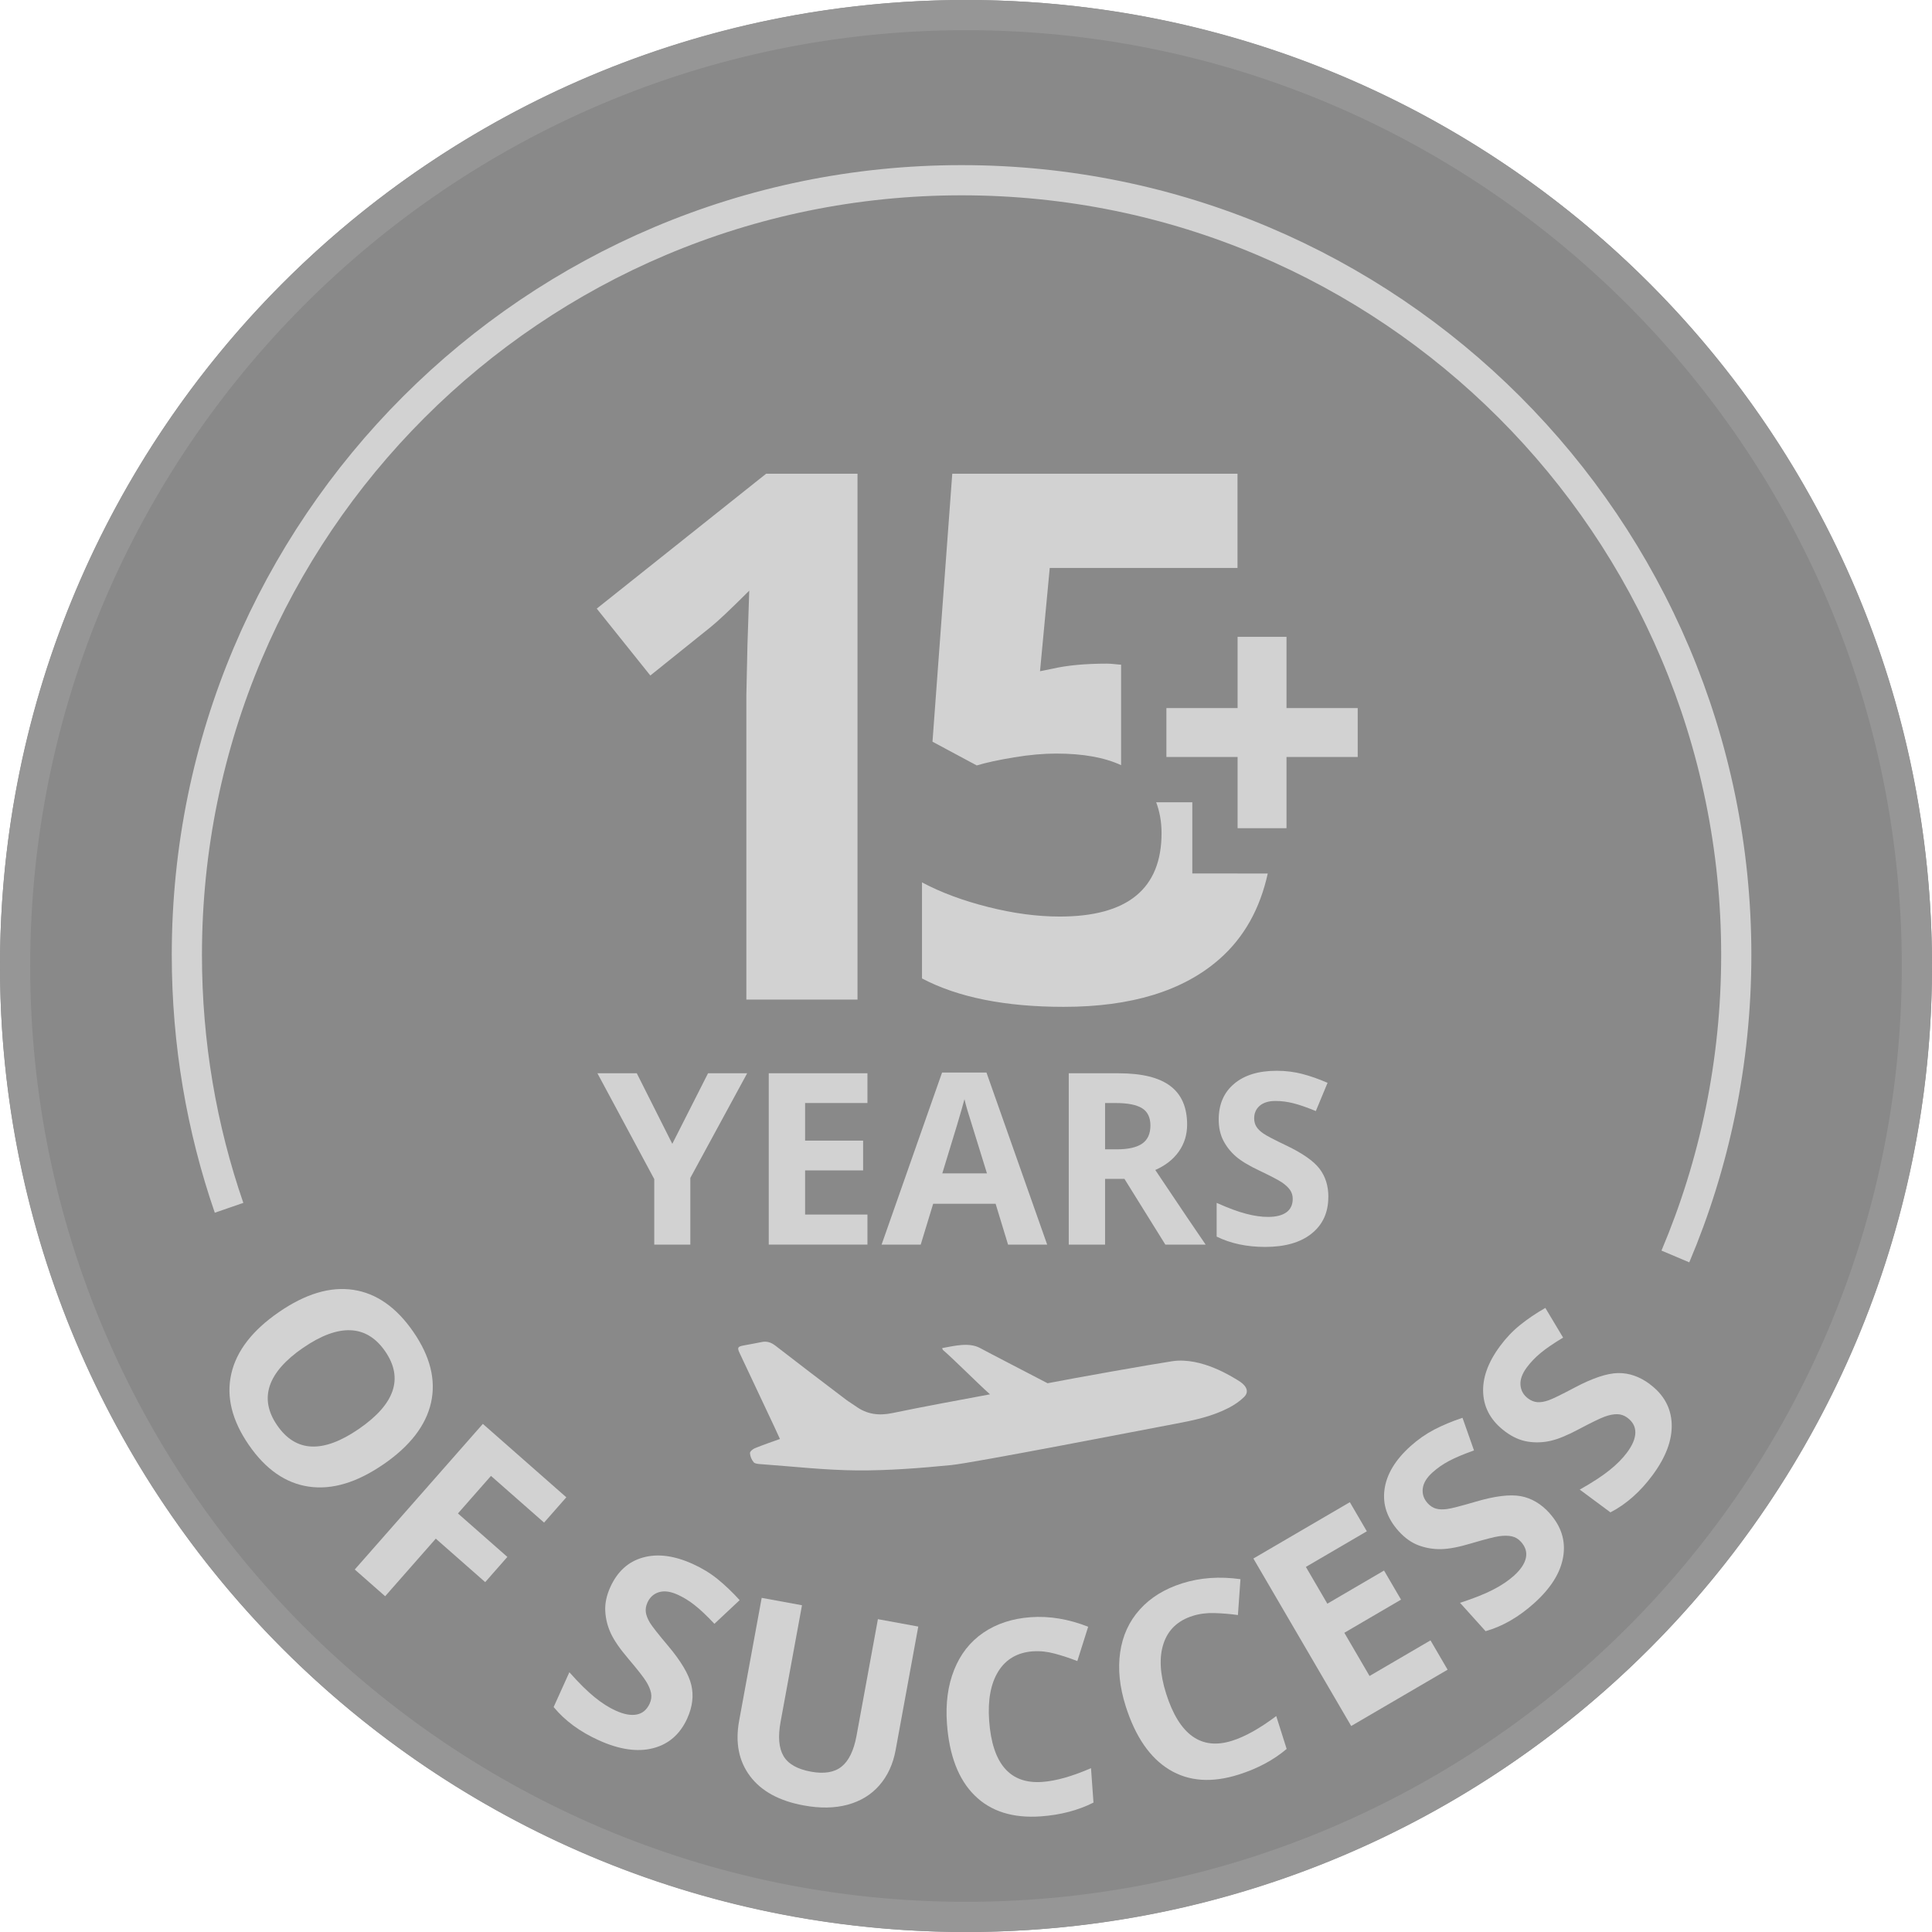 <?xml version="1.0" encoding="UTF-8"?><svg id="Layer_3" xmlns="http://www.w3.org/2000/svg" viewBox="0 0 64 64"><defs><style>.cls-1{fill:#969696;}.cls-2{fill:#d2d2d2;}.cls-3{fill:none;stroke:#d2d2d2;stroke-miterlimit:10;}.cls-4{fill:#282828;opacity:.55;}</style></defs><g><circle id="_ллипс_224" class="cls-4" cx="32" cy="32" r="32"/><g id="_ллипс_221"><path class="cls-1" d="M32,1c17.093,0,31,13.907,31,31s-13.907,31-31,31S1,49.093,1,32,14.907,1,32,1M32,0C14.327,0,0,14.327,0,32S14.327,64,32,64s32-14.327,32-32S49.673,0,32,0h0Z"/></g></g><path id="_ллипс_225" class="cls-3" d="M7.588,40.01c-.906-2.625-1.398-5.444-1.398-8.377,0-14.173,11.49-25.663,25.663-25.663s25.663,11.49,25.663,25.663c0,3.543-.718,6.919-2.017,9.989"/><g><path class="cls-2" d="M12.702,48.507c-.876,.604-1.699,.851-2.468,.74s-1.434-.571-1.992-1.382c-.559-.81-.752-1.595-.581-2.353,.171-.758,.697-1.44,1.578-2.047,.881-.607,1.703-.853,2.468-.737,.764,.116,1.427,.58,1.987,1.394,.56,.812,.754,1.596,.583,2.35-.172,.753-.697,1.432-1.575,2.036Zm-2.66-3.861c-.591,.407-.959,.826-1.104,1.257-.144,.431-.063,.868,.245,1.315,.616,.895,1.52,.934,2.709,.114,1.192-.821,1.481-1.677,.868-2.567-.307-.446-.69-.679-1.146-.699-.457-.019-.981,.174-1.571,.581Z"/><path class="cls-2" d="M12.758,52.877l-1.006-.885,4.243-4.824,2.765,2.432-.737,.838-1.759-1.547-1.094,1.244,1.637,1.44-.734,.835-1.637-1.44-1.677,1.907Z"/><path class="cls-2" d="M22.768,56.921c-.239,.528-.618,.859-1.136,.991-.518,.133-1.116,.045-1.794-.262-.625-.282-1.124-.649-1.498-1.102l.521-1.153c.315,.355,.594,.63,.835,.826,.241,.195,.475,.345,.702,.447,.272,.123,.504,.166,.697,.127,.192-.038,.335-.16,.428-.365,.052-.115,.066-.231,.043-.35-.024-.119-.079-.247-.166-.386-.087-.14-.28-.386-.58-.74-.282-.33-.477-.612-.586-.848-.109-.236-.17-.48-.184-.734s.042-.519,.166-.794c.234-.518,.594-.846,1.079-.982,.485-.138,1.037-.067,1.656,.213,.304,.138,.579,.305,.822,.502s.487,.43,.729,.696l-.836,.784c-.254-.27-.472-.476-.654-.618-.181-.144-.371-.26-.568-.349-.235-.106-.44-.134-.615-.081-.175,.053-.302,.168-.382,.344-.049,.109-.067,.217-.053,.32,.014,.104,.059,.22,.135,.347,.077,.126,.277,.381,.602,.766,.429,.509,.685,.941,.769,1.296s.04,.723-.133,1.105Z"/><path class="cls-2" d="M30.419,53.882l-.75,4.089c-.085,.467-.265,.857-.539,1.17-.273,.314-.625,.527-1.054,.643s-.913,.123-1.452,.023c-.812-.148-1.405-.473-1.779-.972-.373-.499-.493-1.109-.36-1.833l.747-4.071,1.335,.245-.71,3.868c-.089,.487-.057,.862,.097,1.126,.154,.264,.458,.436,.91,.519,.438,.08,.777,.024,1.016-.169,.239-.192,.404-.534,.494-1.023l.708-3.86,1.336,.245Z"/><path class="cls-2" d="M34.218,54.702c-.511,.037-.894,.258-1.146,.662-.253,.405-.354,.95-.305,1.637,.103,1.43,.691,2.106,1.763,2.027,.45-.032,.987-.184,1.611-.455l.082,1.14c-.51,.257-1.09,.409-1.738,.456-.932,.067-1.665-.164-2.2-.694-.535-.529-.84-1.323-.916-2.381-.048-.667,.031-1.259,.238-1.777,.206-.519,.527-.929,.962-1.228s.958-.472,1.569-.517c.623-.045,1.259,.06,1.909,.316l-.359,1.137c-.248-.097-.496-.179-.745-.246s-.49-.093-.724-.076Z"/><path class="cls-2" d="M39.505,53.53c-.489,.155-.809,.459-.96,.911-.152,.452-.123,1.007,.085,1.663,.433,1.365,1.162,1.886,2.187,1.56,.43-.136,.917-.409,1.46-.817l.345,1.089c-.436,.369-.964,.651-1.585,.848-.891,.283-1.658,.229-2.301-.162s-1.125-1.092-1.446-2.103c-.202-.637-.263-1.231-.183-1.784,.08-.552,.296-1.025,.65-1.418,.353-.394,.822-.683,1.405-.867,.595-.189,1.238-.234,1.93-.138l-.084,1.188c-.264-.036-.524-.058-.782-.065-.257-.008-.498,.024-.721,.095Z"/><path class="cls-2" d="M47.955,55.31l-3.195,1.866-3.24-5.548,3.195-1.866,.563,.964-2.019,1.18,.711,1.218,1.878-1.098,.563,.964-1.878,1.098,.835,1.431,2.019-1.18,.567,.972Z"/><path class="cls-2" d="M51.332,50.13c.388,.431,.538,.91,.451,1.438-.087,.528-.407,1.04-.96,1.538-.51,.458-1.047,.769-1.611,.929l-.847-.94c.452-.146,.816-.29,1.092-.433,.276-.142,.507-.296,.692-.463,.222-.199,.354-.396,.397-.587,.043-.192-.012-.372-.163-.539-.085-.094-.185-.153-.303-.18-.118-.026-.258-.027-.42-.004s-.465,.102-.91,.233c-.415,.126-.753,.19-1.012,.195-.26,.005-.509-.037-.747-.126-.238-.09-.458-.246-.66-.471-.38-.423-.536-.884-.467-1.383,.069-.5,.356-.977,.862-1.432,.248-.223,.512-.406,.79-.551,.278-.144,.588-.273,.931-.388l.381,1.081c-.349,.125-.625,.241-.829,.35-.204,.108-.386,.235-.547,.381-.192,.172-.299,.349-.321,.53s.032,.344,.161,.487c.081,.09,.171,.149,.273,.179s.225,.034,.371,.015c.146-.019,.46-.101,.943-.242,.638-.189,1.137-.25,1.496-.185,.358,.066,.678,.255,.958,.566Z"/><path class="cls-2" d="M54.648,45.85c.466,.346,.709,.785,.729,1.32,.019,.534-.192,1.1-.635,1.698-.408,.551-.873,.961-1.394,1.231l-1.017-.754c.414-.233,.742-.447,.984-.641,.242-.194,.438-.392,.586-.592,.178-.24,.269-.458,.272-.654,.003-.196-.085-.362-.267-.496-.102-.075-.212-.113-.333-.115s-.258,.024-.412,.08c-.154,.056-.436,.192-.846,.41-.382,.205-.7,.336-.953,.393s-.505,.065-.756,.025c-.251-.041-.498-.15-.74-.33-.457-.339-.701-.759-.733-1.263-.032-.503,.154-1.027,.559-1.573,.199-.269,.42-.501,.664-.697,.244-.197,.522-.386,.835-.566l.589,.984c-.317,.191-.565,.36-.743,.508-.178,.146-.332,.308-.461,.481-.153,.207-.223,.402-.208,.584,.015,.183,.1,.331,.255,.446,.097,.071,.197,.111,.302,.119,.105,.009,.227-.011,.367-.059,.139-.048,.431-.19,.876-.426,.588-.311,1.065-.471,1.429-.478,.365-.007,.715,.114,1.052,.363Z"/></g><path class="cls-2" d="M40.995,45.717c-.124-.07-1.18-.776-2.168-.624-.777,.119-3.167,.543-4.125,.729-.711-.373-1.811-.938-2.237-1.167-.371-.2-.868-.066-1.254,.002,.013,.037,.013,.052,.02,.058,.372,.318,1.105,1.062,1.564,1.474-1.077,.202-2.156,.397-3.229,.62-.455,.095-.849,.044-1.22-.226-.103-.075-.215-.138-.316-.214-.782-.594-1.565-1.187-2.34-1.789-.147-.114-.289-.161-.469-.121-.195,.043-.393,.073-.589,.111-.197,.038-.216,.072-.131,.252,.384,.816,.769,1.632,1.153,2.448,.061,.129,.119,.259,.182,.397-.291,.106-.565,.199-.833,.308-.068,.028-.164,.111-.16,.163,.008,.105,.056,.223,.125,.302,.045,.051,.156,.056,.238,.062,1.063,.076,2.126,.2,3.189,.207,1.04,.007,2.083-.075,3.12-.177,.721-.071,6.364-1.169,7.429-1.369,.609-.115,1.214-.241,1.768-.531,.18-.094,.356-.213,.5-.355,.205-.202,.034-.418-.216-.559Z"/><path class="cls-2" d="M28.406,33.113h-3.682v-10.08l.036-1.657,.06-1.81c-.612,.611-1.037,1.013-1.275,1.203l-2.002,1.608-1.775-2.216,5.612-4.469h3.026v17.421Z"/><polygon class="cls-2" points="44.976 23.456 42.617 23.456 42.617 21.096 40.997 21.096 40.997 23.456 38.638 23.456 38.638 25.076 40.997 25.076 40.997 27.435 42.617 27.435 42.617 25.076 44.976 25.076 44.976 23.456"/><g><path class="cls-2" d="M22.271,37.89l1.184-2.337h1.296l-1.883,3.467v2.209h-1.195v-2.17l-1.883-3.506h1.304l1.176,2.337Z"/><path class="cls-2" d="M28.735,41.229h-3.269v-5.676h3.269v.986h-2.065v1.246h1.922v.986h-1.922v1.463h2.065v.994Z"/><path class="cls-2" d="M33.393,41.229l-.412-1.352h-2.069l-.412,1.352h-1.296l2.003-5.699h1.471l2.011,5.699h-1.296Zm-.699-2.36c-.38-1.225-.595-1.916-.643-2.077-.048-.16-.082-.287-.102-.38-.085,.331-.33,1.15-.734,2.457h1.479Z"/><path class="cls-2" d="M36.607,39.052v2.178h-1.203v-5.676h1.654c.771,0,1.342,.141,1.712,.422,.37,.28,.555,.707,.555,1.278,0,.334-.092,.631-.275,.892-.184,.26-.444,.464-.78,.611,.854,1.275,1.41,2.1,1.669,2.473h-1.335l-1.355-2.178h-.641Zm0-.979h.388c.38,0,.661-.064,.842-.19s.272-.326,.272-.598c0-.269-.093-.461-.277-.574-.185-.114-.472-.171-.86-.171h-.365v1.533Z"/><path class="cls-2" d="M44.002,39.653c0,.513-.185,.916-.553,1.211s-.882,.442-1.539,.442c-.606,0-1.142-.113-1.607-.342v-1.117c.383,.171,.707,.291,.973,.36,.265,.07,.508,.105,.728,.105,.264,0,.467-.051,.608-.151,.141-.102,.211-.251,.211-.45,0-.111-.031-.211-.093-.298-.062-.086-.153-.17-.273-.25-.121-.08-.366-.208-.736-.384-.347-.163-.607-.32-.78-.47-.173-.15-.312-.325-.415-.524s-.155-.433-.155-.699c0-.502,.17-.896,.511-1.184s.81-.431,1.411-.431c.295,0,.576,.035,.844,.104,.268,.07,.548,.168,.84,.295l-.388,.935c-.303-.124-.553-.211-.751-.26-.198-.049-.393-.074-.585-.074-.228,0-.402,.054-.524,.159-.122,.106-.183,.245-.183,.416,0,.105,.025,.198,.074,.277,.049,.079,.127,.155,.235,.229,.107,.074,.362,.207,.763,.398,.53,.254,.894,.508,1.091,.763,.196,.255,.295,.567,.295,.938Z"/></g><g><path class="cls-2" d="M33.593,25.088c.508-.084,.973-.125,1.394-.125,.886,0,1.602,.129,2.151,.384v-3.328c-.159-.009-.305-.035-.47-.035-.715,0-1.315,.056-1.799,.167l-.417,.084,.322-3.42h6.22v-3.122h-9.449l-.655,8.877,1.466,.786c.317-.095,.731-.185,1.239-.268Z"/><path class="cls-2" d="M40.997,28.935h-1.5v-2.359h-1.197c.112,.301,.178,.636,.178,1.021,0,1.843-1.124,2.765-3.372,2.765-.747,0-1.537-.105-2.371-.316-.835-.21-1.565-.482-2.193-.816v3.182c1.192,.628,2.757,.941,4.695,.941,2.232,0,3.948-.524,5.148-1.573,.832-.727,1.356-1.685,1.611-2.844h-.999Z"/></g></svg>